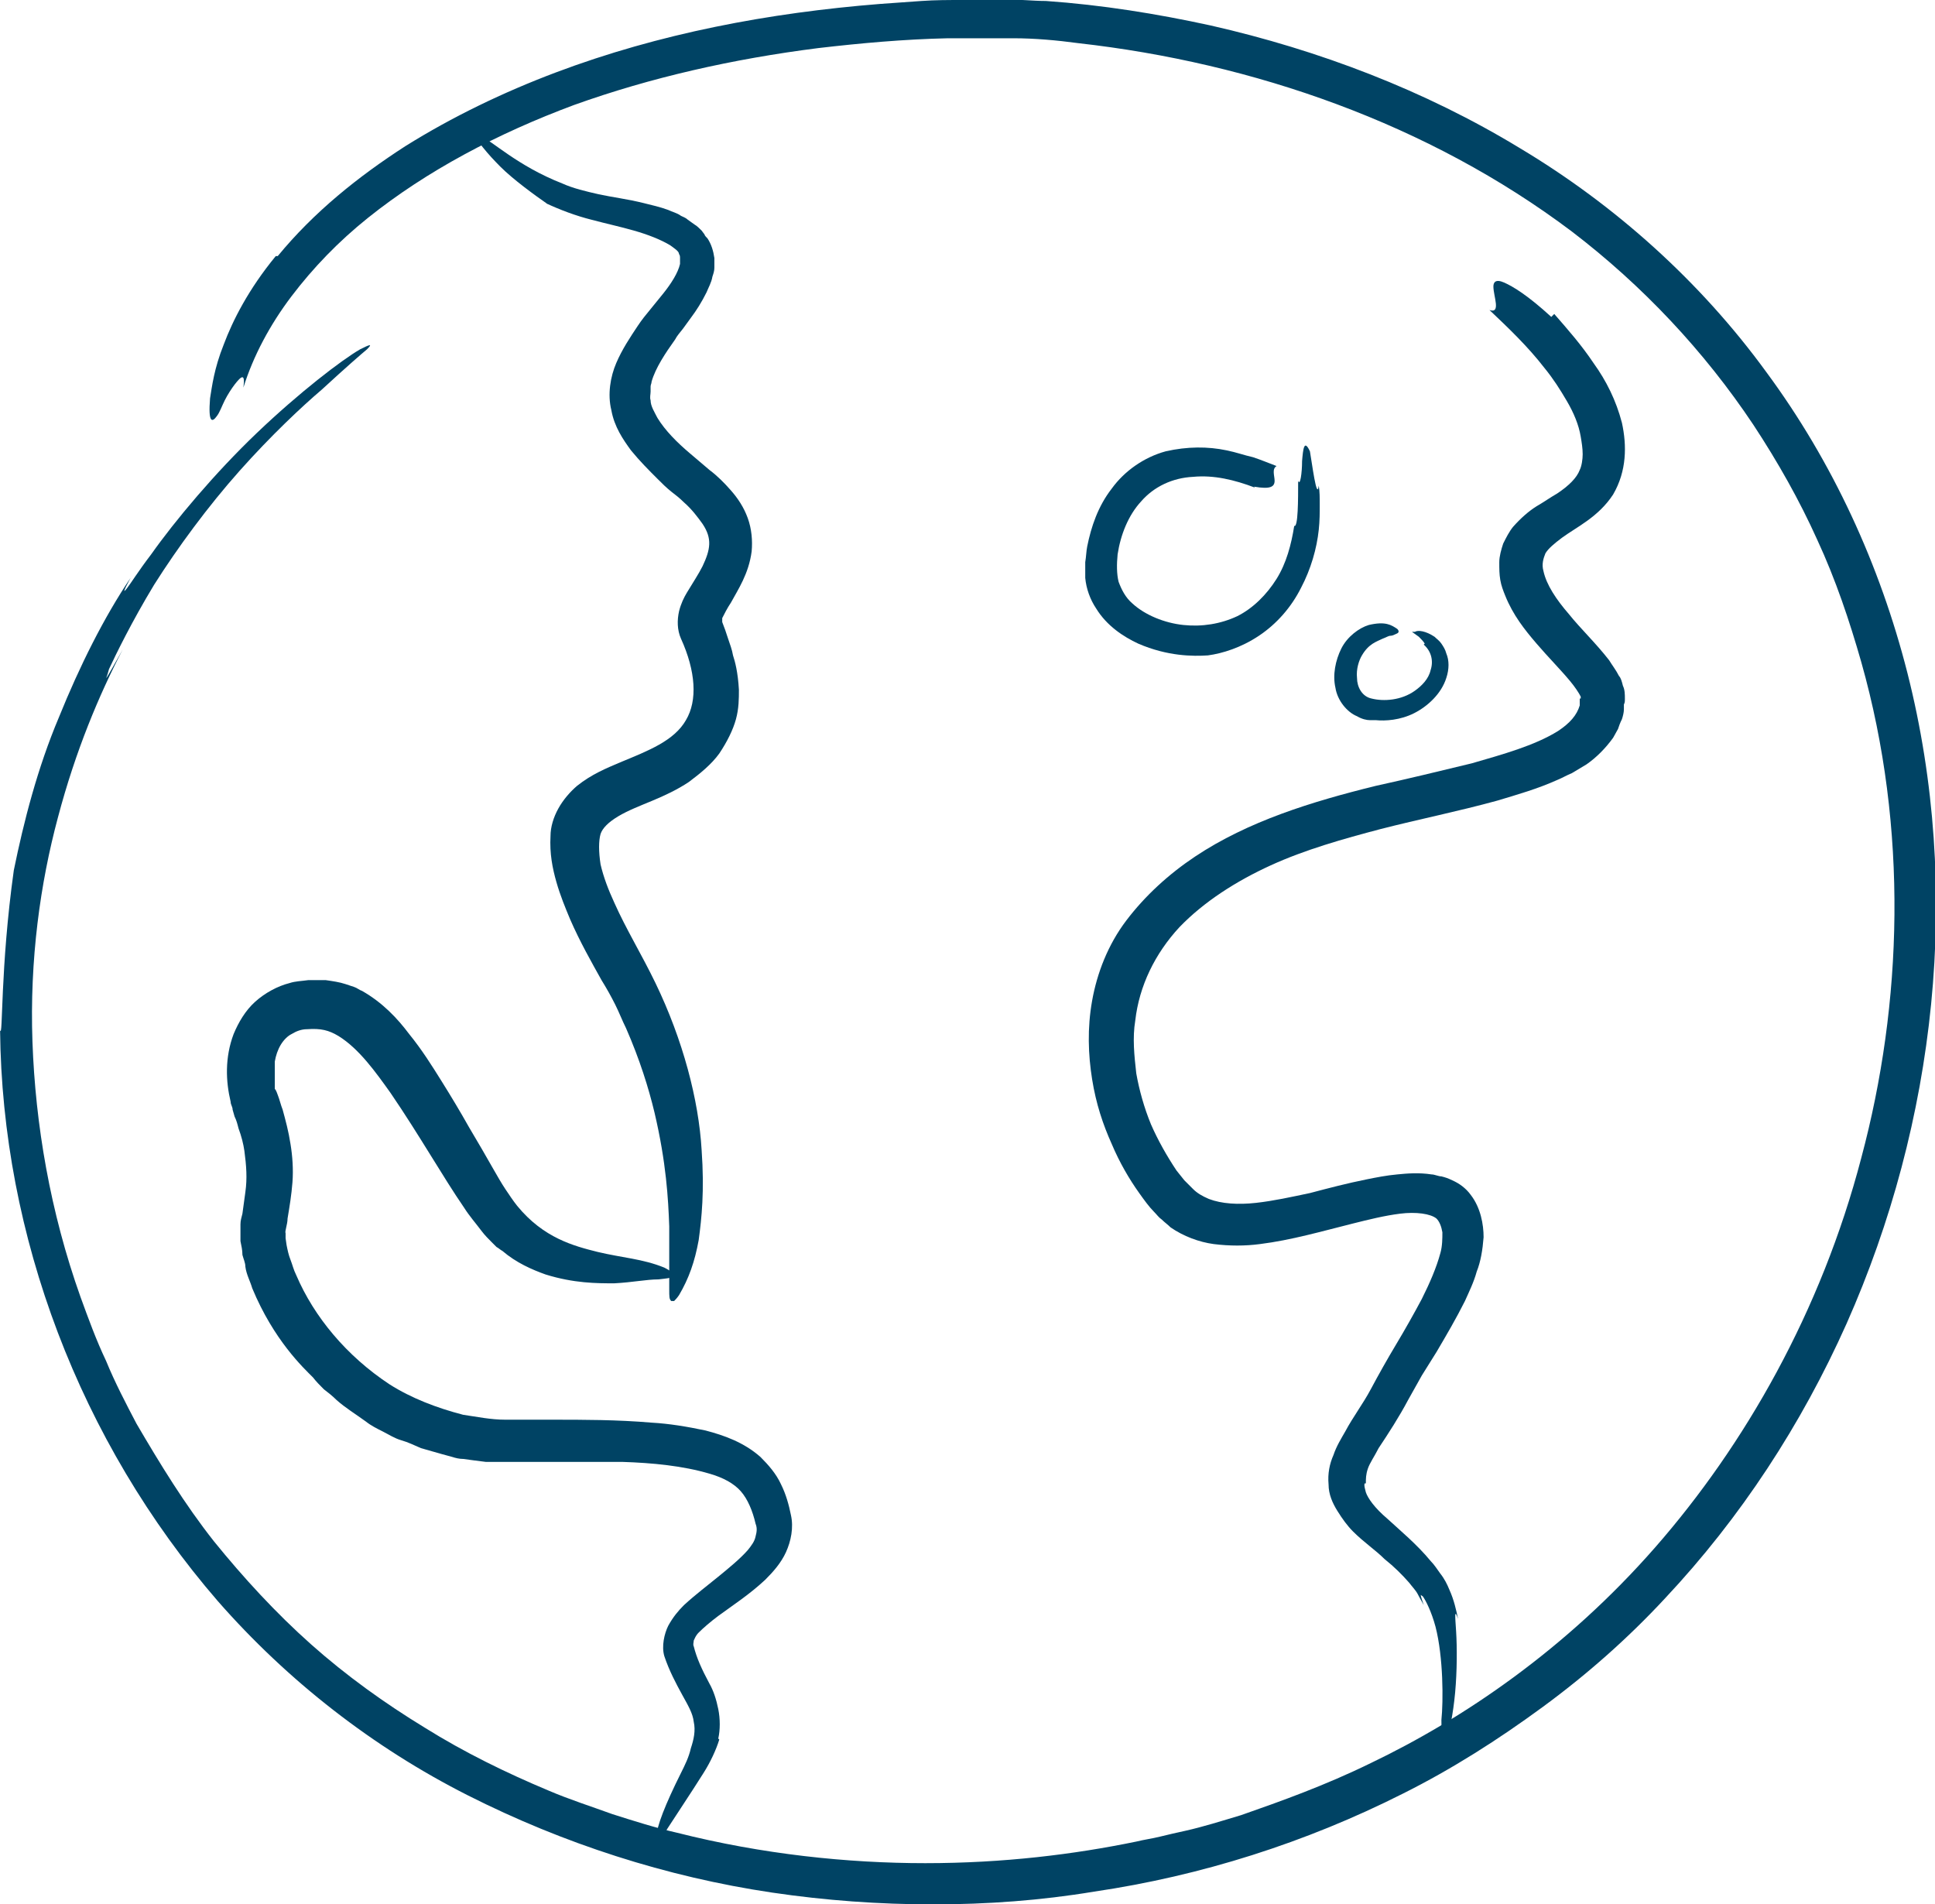<svg xmlns="http://www.w3.org/2000/svg" id="uuid-b4782437-31a6-4d40-9c54-968b47cdffa4" data-name="Ebene 2" width="69.6mm" height="68.5mm" viewBox="0 0 197.2 194.1"><g id="uuid-f5b68841-a34d-4be0-9bbf-b6452d7c3308" data-name="Ebene 2"><path d="M28.1,26.1c-2.8,3.4-4.4,6.6-5.3,9-1,2.5-1.2,4.3-1.4,5.5-.2,2.5.2,2.5.7,1.8.3-.4.5-1,.8-1.6.3-.6.7-1.2,1-1.6.7-.9,1.1-1.2.9.3,1-3.2,2.7-6.4,4.9-9.3,2.2-2.9,4.8-5.6,7.8-8,6-4.8,13.2-8.6,21-11.5,7.8-2.8,16.2-4.7,24.9-5.8,4.3-.5,8.7-.9,13.2-1,2.2,0,4.5,0,6.7,0,2.1,0,4.4.2,6.6.5,17.8,2,35.7,8.2,50.3,19.2,7.2,5.5,13.5,12.2,18.5,19.7,2.5,3.8,4.7,7.7,6.5,11.7,1.9,4.1,3.3,8.3,4.5,12.5,4.8,17,4.2,34.8,0,50.5-4.1,15.7-11.9,29.3-21,39.7-9.1,10.4-19.6,17.5-29,22-4.7,2.3-9.2,3.9-13.2,5.3-2,.6-3.9,1.2-5.7,1.6-.9.2-1.8.4-2.6.6-.8.2-1.6.3-2.4.5-6.3,1.3-13.5,2.2-21.5,2.2-7.9,0-16.6-.9-25.3-3.1-2.2-.5-4.4-1.2-6.6-1.9-2.2-.8-4.4-1.5-6.5-2.4-4.3-1.8-8.6-3.9-12.6-6.4-4.1-2.5-8-5.3-11.6-8.5-3.6-3.2-6.9-6.8-9.9-10.5-3-3.8-5.5-7.9-7.9-12-1.1-2.1-2.2-4.2-3.1-6.4-1-2.1-1.8-4.3-2.6-6.5-3.1-8.7-4.6-17.6-4.9-26-.3-8.4.8-16.2,2.6-22.9,1.8-6.8,4.2-12.5,6.6-17.1-.9,1.6-1.4,2.5-1.6,2.8-.2.3,0,0,.2-.8.7-1.5,2.3-4.8,4.6-8.6,2.4-3.8,5.5-8,8.7-11.6,3.2-3.6,6.4-6.6,8.4-8.3,2.5-2.3,4-3.6,4.6-4.1.6-.6.3-.5-.7,0-1.9,1.1-6.2,4.4-10.5,8.5-4.3,4.1-8.4,9-10.8,12.4-1.3,1.7-2.1,3-2.5,3.5-.4.5-.3.2.4-1.1-2.7,4-5.2,9-7.3,14.2-2.2,5.2-3.6,10.7-4.6,15.6C0,98.7.3,106,0,105c.2,20.9,8.1,41.9,22.2,58.2,7.1,8.1,15.8,14.9,25.5,19.8,9.7,4.9,20.2,8.3,31,9.9,5.4.8,10.9,1.2,16.4,1.2,5.5,0,11-.4,16.4-1.3,10.9-1.6,21.6-5,31.5-10,5-2.5,9.7-5.5,14.2-8.8,4.5-3.3,8.7-7,12.5-11.1,7.7-8.2,13.9-17.7,18.5-28,9.1-20.5,11.8-44.2,6.2-66.3-2.8-11-7.6-21.5-14.4-30.7-6.7-9.2-15.4-17-25.1-22.8-9.7-5.9-20.5-10-31.5-12.5-5.5-1.2-11.1-2.1-16.8-2.5-1.4,0-2.9-.2-4.3-.1-1.4,0-2.8,0-4.2,0-1.4,0-2.8,0-4.2.1l-4.2.3c-11.3.9-22.5,3-33.1,7-5.3,2-10.5,4.5-15.3,7.5-4.8,3.1-9.3,6.7-13,11.2Z" style="fill: #004364; fill-rule: evenodd; stroke-width: 0px;"></path><path d="M55.8,20.8c-1.3-.9-3.5-2.5-4.8-3.8-1.3-1.3-2.4-2.6-3.3-4.2,1,1.1,1.8,1.8,1.3,1.1,1.1.4,3.7,3,8.3,4.8,1.1.5,2.4.8,3.7,1.1,1.4.3,3,.5,4.6.9.8.2,1.7.4,2.5.7.4.2.9.3,1.3.6.2.1.5.2.7.4l.7.5c.2.1.5.4.7.6l.3.4c0,.1.2.3.3.4.4.6.6,1.3.7,2,0,.3,0,.7,0,1,0,.3-.1.6-.2.9-.1.6-.4,1.1-.6,1.6-.5,1-1,1.8-1.6,2.6l-.8,1.1c-.3.4-.6.7-.8,1.1-1,1.4-2,2.9-2.4,4.3,0,.2-.1.3-.1.5v.5c0,.3-.1.6,0,.9,0,.6.4,1.2.7,1.8.8,1.3,2,2.5,3.3,3.6.7.6,1.3,1.1,2,1.7.8.6,1.5,1.3,2.2,2.1.7.8,1.3,1.7,1.7,2.8.4,1.1.5,2.3.4,3.4-.3,2.3-1.4,3.9-2.1,5.2-.4.6-.7,1.2-.9,1.6,0,.2,0,.2,0,.3,0,0,0,.1,0,.1.1.3.2.5.3.8.1.3.2.6.3.9.2.6.4,1.1.5,1.7.2.6.5,1.7.6,3.5,0,.9,0,1.9-.3,3-.3,1.1-.9,2.3-1.7,3.5-.8,1.1-1.9,2-3.1,2.9-1.2.8-2.5,1.4-3.7,1.9-1.2.5-2.5,1-3.5,1.6-.5.3-.9.6-1.2.9-.3.3-.5.6-.6.9-.2.7-.2,1.8,0,3.1.3,1.3.8,2.6,1.4,3.9,1.2,2.7,2.8,5.3,4.2,8.2,2.8,5.8,4.4,11.9,4.7,17,.3,4.2,0,7-.3,9.2-.4,2.2-1,3.9-2,5.6-.2.3-.4.5-.5.6-.2,0-.3,0-.3,0-.2-.2-.2-.4-.2-1.2,0-1.7,0-3.6,0-6.4-.1-2.8-.3-6.5-1.5-11.6-.6-2.5-1.5-5.4-2.9-8.6-.4-.8-.7-1.6-1.1-2.4-.4-.8-.9-1.7-1.4-2.5-1-1.8-2.2-3.9-3.2-6.2-.5-1.2-1-2.4-1.4-3.8-.4-1.4-.7-2.9-.6-4.7,0-.9.3-1.9.8-2.8.5-.9,1.2-1.7,1.9-2.3,1.5-1.2,3-1.8,4.4-2.4,2.9-1.2,5.5-2.2,6.7-4.3,1.2-2,1-5-.5-8.3-.4-.9-.4-1.9-.2-2.8.2-.8.5-1.4.8-1.9.6-1,1.2-1.9,1.6-2.7.8-1.7,1-2.8,0-4.3-.5-.7-1.1-1.5-1.9-2.2-.4-.4-.9-.8-1.3-1.1-.5-.4-.9-.8-1.4-1.3-.9-.9-1.8-1.8-2.7-2.9-.8-1.1-1.7-2.4-2-4.1-.4-1.6-.1-3.4.5-4.8.6-1.4,1.4-2.6,2.2-3.8.4-.6.8-1.1,1.3-1.7.4-.5.9-1.1,1.3-1.6.8-1,1.5-2.1,1.7-3,0-.2,0-.4,0-.6,0-.1,0-.3-.1-.4,0-.3-.5-.6-.9-.9-1-.6-2.3-1.1-3.7-1.5-1.4-.4-2.8-.7-4.3-1.1-1.6-.4-3.2-1-4.7-1.7Z" style="fill: #004364; stroke-width: 0px;"></path><path d="M73.3,177.3c-.3,1-.9,2.3-1.6,3.4-.7,1.1-1.4,2.2-2,3.1l-1.7,2.6c-.5.9-1.2,1.8-1.6,2.6.2-.7.5-1.4.6-1.8.1-.4.1-.5-.1,0,0-1,.9-3.3,2.5-6.5.4-.8.8-1.6,1-2.5.3-.9.5-1.8.3-2.7-.1-.9-.6-1.7-1.2-2.8-.6-1.1-1.3-2.4-1.8-3.9-.3-1,0-2.3.4-3.1.5-.9,1-1.5,1.6-2.1,1.2-1.1,2.4-2,3.5-2.9,1.1-.9,2.2-1.8,3-2.7.4-.5.7-.9.8-1.4.1-.4.2-.8,0-1.3-.3-1.3-.8-2.5-1.5-3.3-.7-.8-1.8-1.4-3.2-1.8-2.7-.8-5.8-1.1-8.9-1.2-3.1,0-6.2,0-9.2,0h-1.1c-.4,0-.8,0-1.2,0-.8,0-1.6,0-2.4,0-.8-.1-1.6-.2-2.3-.3-.4,0-.8-.1-1.1-.2-.4-.1-.7-.2-1.1-.3-.7-.2-1.4-.4-2.1-.6-.7-.3-1.3-.6-2-.8-.7-.2-1.3-.6-1.9-.9-.6-.3-1.2-.6-1.7-1-1.1-.8-2.1-1.4-3-2.2-.4-.4-.9-.8-1.3-1.1-.4-.4-.8-.8-1.1-1.2-1-1-4-3.8-6.2-9.1-.2-.7-.6-1.4-.7-2.2,0-.4-.2-.8-.3-1.2,0-.5-.1-.9-.2-1.4,0-.5,0-1.1,0-1.7,0-.4.1-.7.2-1.1.1-.7.2-1.5.3-2.2.2-1.4.1-2.7-.1-4.2-.1-.7-.3-1.5-.6-2.3-.1-.4-.2-.8-.4-1.2l-.2-.7c0-.3-.2-.5-.2-.8-.5-2.1-.6-4.5.3-6.9.5-1.2,1.2-2.4,2.2-3.3,1-.9,2.3-1.6,3.5-1.9.6-.2,1.2-.2,1.9-.3.6,0,1.2,0,1.8,0,.7.1,1.4.2,2,.4l.9.3c.3.1.5.3.8.4,2.1,1.2,3.6,2.8,4.8,4.4,1.3,1.6,2.3,3.2,3.3,4.8,1,1.6,1.9,3.1,2.8,4.7.9,1.5,1.7,2.9,2.5,4.3.4.7.8,1.4,1.2,2,.4.6.8,1.2,1.2,1.7,2.7,3.3,5.8,4.1,8.2,4.7,2.5.6,4.6.7,6.8,1.6.4.2.7.4.8.5.1.2.2.3,0,.4-.2.2-.6.2-1.4.3-1.2,0-2.6.3-4.5.4-1.8,0-4.1,0-7-.9-1.4-.5-3-1.2-4.4-2.4-.2-.1-.4-.3-.6-.4-.2-.2-.3-.3-.5-.5-.3-.3-.7-.7-1-1.1-.6-.8-1.3-1.6-1.8-2.4-2.2-3.2-4.5-7.3-7.5-11.7-1.5-2.1-3.2-4.5-5.3-5.8-1-.6-1.8-.8-3.2-.7-.6,0-1.1.2-1.6.5-.4.2-.8.6-1.1,1.1-.3.5-.5,1.1-.6,1.7,0,.7,0,1.5,0,2.2v.6c.1,0,.3.6.3.6.2.5.3,1,.5,1.5.3,1.1.6,2.2.8,3.5.2,1.2.3,2.6.2,3.9s-.3,2.5-.5,3.7c0,.6-.3,1.3-.2,1.5,0,0,0,.1,0,.2v.3s.1.7.1.7c.1.5.2,1,.4,1.5.2.5.3,1,.6,1.6,1.8,4.2,5.1,8.2,9.5,11.1,2.2,1.4,4.8,2.4,7.5,3.1,1.4.2,2.8.5,4.3.5,1.4,0,3.1,0,4.7,0,3.3,0,6.7,0,10.2.3,1.8.1,3.6.4,5.5.8,1.9.5,3.9,1.2,5.6,2.7.8.8,1.6,1.7,2.1,2.8.5,1,.8,2.1,1,3.1.3,1.3,0,2.7-.5,3.8-.5,1.1-1.3,2-2.1,2.8-1.6,1.5-3.3,2.6-4.8,3.7-.8.6-1.5,1.2-2,1.7-.3.3-.4.6-.5.8,0,.2-.1.4,0,.6.3,1.2.8,2.3,1.6,3.8.4.7.7,1.6.9,2.6.2,1,.2,2.1,0,3Z" style="fill: #004364; stroke-width: 0px;"></path><path d="M158.1,32.3c-2.4-2.2-3.9-3.1-4.8-3.5-.9-.4-1.1,0-1.1.4,0,1,.8,2.8-.4,2.4,1.9,1.8,3.9,3.7,5.6,5.9.9,1.1,1.6,2.2,2.3,3.4.7,1.2,1.2,2.4,1.4,3.6.1.6.2,1.2.2,1.8,0,.5-.1,1.2-.3,1.6-.3.8-1.1,1.6-2.3,2.4-.7.4-1.4.9-2.1,1.3-.8.5-1.6,1.2-2.4,2.1-.4.5-.7,1.1-1,1.7-.2.6-.4,1.3-.4,1.9,0,.7,0,1.2.1,1.8.1.6.3,1.1.5,1.6.8,2,2,3.5,3.2,4.9,1.2,1.4,2.4,2.6,3.4,3.8.5.6.9,1.2,1.1,1.6,0,0,0,.2,0,.2,0,0,0,0,0,0h0s0,0,0,0c-.3,0,0,0-.1,0h0c0,0,0,.3,0,.3,0,.1,0,.3,0,.4-.3,1-1,1.8-2.2,2.6-2.4,1.5-5.7,2.4-8.8,3.3-3.3.8-6.6,1.6-9.8,2.3-6.5,1.6-13,3.6-18.4,7.2-2.7,1.8-5.1,4-7,6.5-1.9,2.5-3,5.4-3.5,8.2-.5,2.8-.4,5.5,0,8,.4,2.5,1.1,4.6,2,6.6.8,1.9,1.8,3.6,2.8,5,.5.7,1,1.4,1.5,1.9.3.3.5.6.8.8.3.3.6.5.9.8,1.3.9,2.9,1.5,4.4,1.7,1.6.2,3.2.2,4.7,0,3.2-.4,6.3-1.3,9.5-2.1,1.6-.4,3.2-.8,4.8-1,1.6-.2,3.1,0,3.7.5.3.3.5.8.6,1.4,0,.6,0,1.4-.2,2.1-.4,1.5-1.1,3.1-1.9,4.7-.8,1.5-1.7,3.1-2.6,4.6-.9,1.5-1.8,3.1-2.6,4.6-.8,1.5-1.8,2.8-2.6,4.3-.4.7-.9,1.5-1.2,2.4-.4.9-.6,1.9-.5,3,0,1,.4,1.9.9,2.7.5.8,1,1.5,1.6,2.1,1.1,1.1,2.3,1.9,3.2,2.8,1,.8,1.8,1.6,2.5,2.4.3.4.7.8.9,1.2.2.4.4.7.6,1.1-.2-.6-.3-.9-.3-1,0-.1,0,0,.2.1.3.4.9,1.6,1.3,3.1.8,3.1.8,7.6.6,9.5,0,2.5.2,2.9.5,2.1.3-.8.7-2.7.9-4.9.2-2.2.2-4.6.1-6.2-.1-1.6-.2-2.4.2-1.3-.2-.9-.4-1.9-.9-3-.2-.5-.5-1.1-.9-1.6-.3-.4-.6-.9-1-1.3-1.4-1.7-3.1-3.1-4.4-4.3-1.3-1.1-2-2.1-2.2-2.7-.2-.7-.2-1,0-.9,0-.5,0-.9.2-1.5.2-.6.7-1.3,1.1-2.1,1-1.5,2.1-3.2,3-4.9l1.4-2.5,1.5-2.4c1-1.7,2-3.4,2.9-5.2.4-.9.9-1.9,1.2-3,.4-1,.6-2.2.7-3.5,0-1.3-.3-3-1.3-4.3-.5-.7-1.2-1.2-1.9-1.5-.4-.2-.7-.3-1.1-.4-.3,0-.7-.2-1-.2-1.3-.2-2.5-.1-3.5,0-1.1.1-2.1.3-3.1.5-2,.4-3.9.9-5.8,1.4-1.9.4-3.7.8-5.5,1-1.8.2-3.5.1-4.8-.4-.7-.3-1.2-.6-1.6-1l-.9-.9-.8-1c-1-1.5-1.9-3.1-2.6-4.7-.7-1.7-1.2-3.5-1.5-5.2-.2-1.8-.4-3.6-.1-5.4.4-3.5,2-6.8,4.5-9.5,2.5-2.6,5.8-4.7,9.3-6.3,3.5-1.6,7.4-2.7,11.2-3.7,3.9-1,7.9-1.8,11.9-2.9,2-.6,4.1-1.2,6.1-2.1.5-.2,1-.5,1.5-.7.5-.3,1-.6,1.5-.9,1-.7,1.9-1.6,2.7-2.7l.5-.9c.1-.3.2-.6.4-1,.1-.3.2-.7.2-1v-.5c.1-.2.1-.3.1-.6,0-.4,0-.9-.2-1.3-.1-.4-.2-.8-.4-1-.3-.6-.7-1.1-1-1.6-1.4-1.8-2.9-3.2-4.1-4.7-1.3-1.5-2.3-3-2.6-4.4-.2-.7,0-1.3.2-1.8.3-.5.9-1,1.7-1.6,1.5-1.1,3.7-2.1,5.2-4.4,1.4-2.4,1.4-5,.9-7.3-.6-2.3-1.6-4.3-2.9-6.1-1.2-1.8-2.6-3.4-4-5Z" style="fill: #004364; fill-rule: evenodd; stroke-width: 0px;"></path><path d="M145.2,65.6c-.1-.2-.4-.5-.6-.7l-.7-.5c.3,0,.4,0,.3,0,.3-.2,1.1-.1,2,.5.2.2.5.4.7.7.2.3.4.6.5,1,.3.7.3,1.6,0,2.5-.5,1.6-1.9,2.9-3.3,3.6-1.4.7-2.9.8-3.9.7-.1,0-.3,0-.6,0-.3,0-.8-.1-1.3-.4-1-.4-2-1.6-2.2-2.9-.3-1.3,0-2.8.6-4,.6-1.2,1.8-2.1,2.8-2.4,1.7-.4,2.3,0,2.9.4.2.2.2.4-.1.5-.2.1-.4.2-.6.2-.2,0-.5.2-.8.3-.6.3-1.4.5-2.1,1.7-.3.5-.6,1.4-.5,2.3,0,.9.5,1.9,1.5,2.1,1.2.3,3,.2,4.4-.8.7-.5,1.4-1.2,1.6-2.1.3-.9.1-1.9-.7-2.6Z" style="fill: #004364; stroke-width: 0px;"></path><path d="M127.8,49.6c1.7.3,2.1,0,2.1-.6,0-.5-.3-1.2.2-1.5-.8-.3-1.5-.6-2.4-.9-.9-.2-1.7-.5-2.7-.7-1.9-.4-4-.4-6.2.1-2.2.6-4.2,2-5.5,3.8-1.4,1.8-2.1,3.9-2.5,5.9-.1.5-.1,1-.2,1.6,0,.5,0,1,0,1.6.1,1.1.5,2.2,1.1,3.1,1.1,1.8,2.8,2.9,4.3,3.6,3,1.3,5.6,1.3,7.1,1.2,1.5-.2,3.4-.8,5.2-2,1.8-1.2,3.3-2.9,4.3-4.9,1-1.9,1.6-4,1.8-5.9.1-.9.1-1.8.1-2.5,0-.8,0-1.4-.1-2-.2,1.6-.7-2.4-.9-3.5-.6-1.3-.7-.2-.8,1,0,1.2-.2,2.6-.4,2,0,1.9,0,4.8-.4,4.6-.3,1.9-.8,3.8-1.8,5.4-1,1.6-2.4,3-4,3.8-1.7.8-3.6,1.1-5.5.9-1.9-.2-3.9-1-5.2-2.2-.7-.6-1.1-1.4-1.4-2.2-.2-.8-.2-1.8-.1-2.8.3-2,1.1-4,2.4-5.4,1.3-1.5,3.2-2.4,5.3-2.5,2.1-.2,4.2.3,6.3,1.1Z" style="fill: #004364; fill-rule: evenodd; stroke-width: 0px;"></path></g></svg>